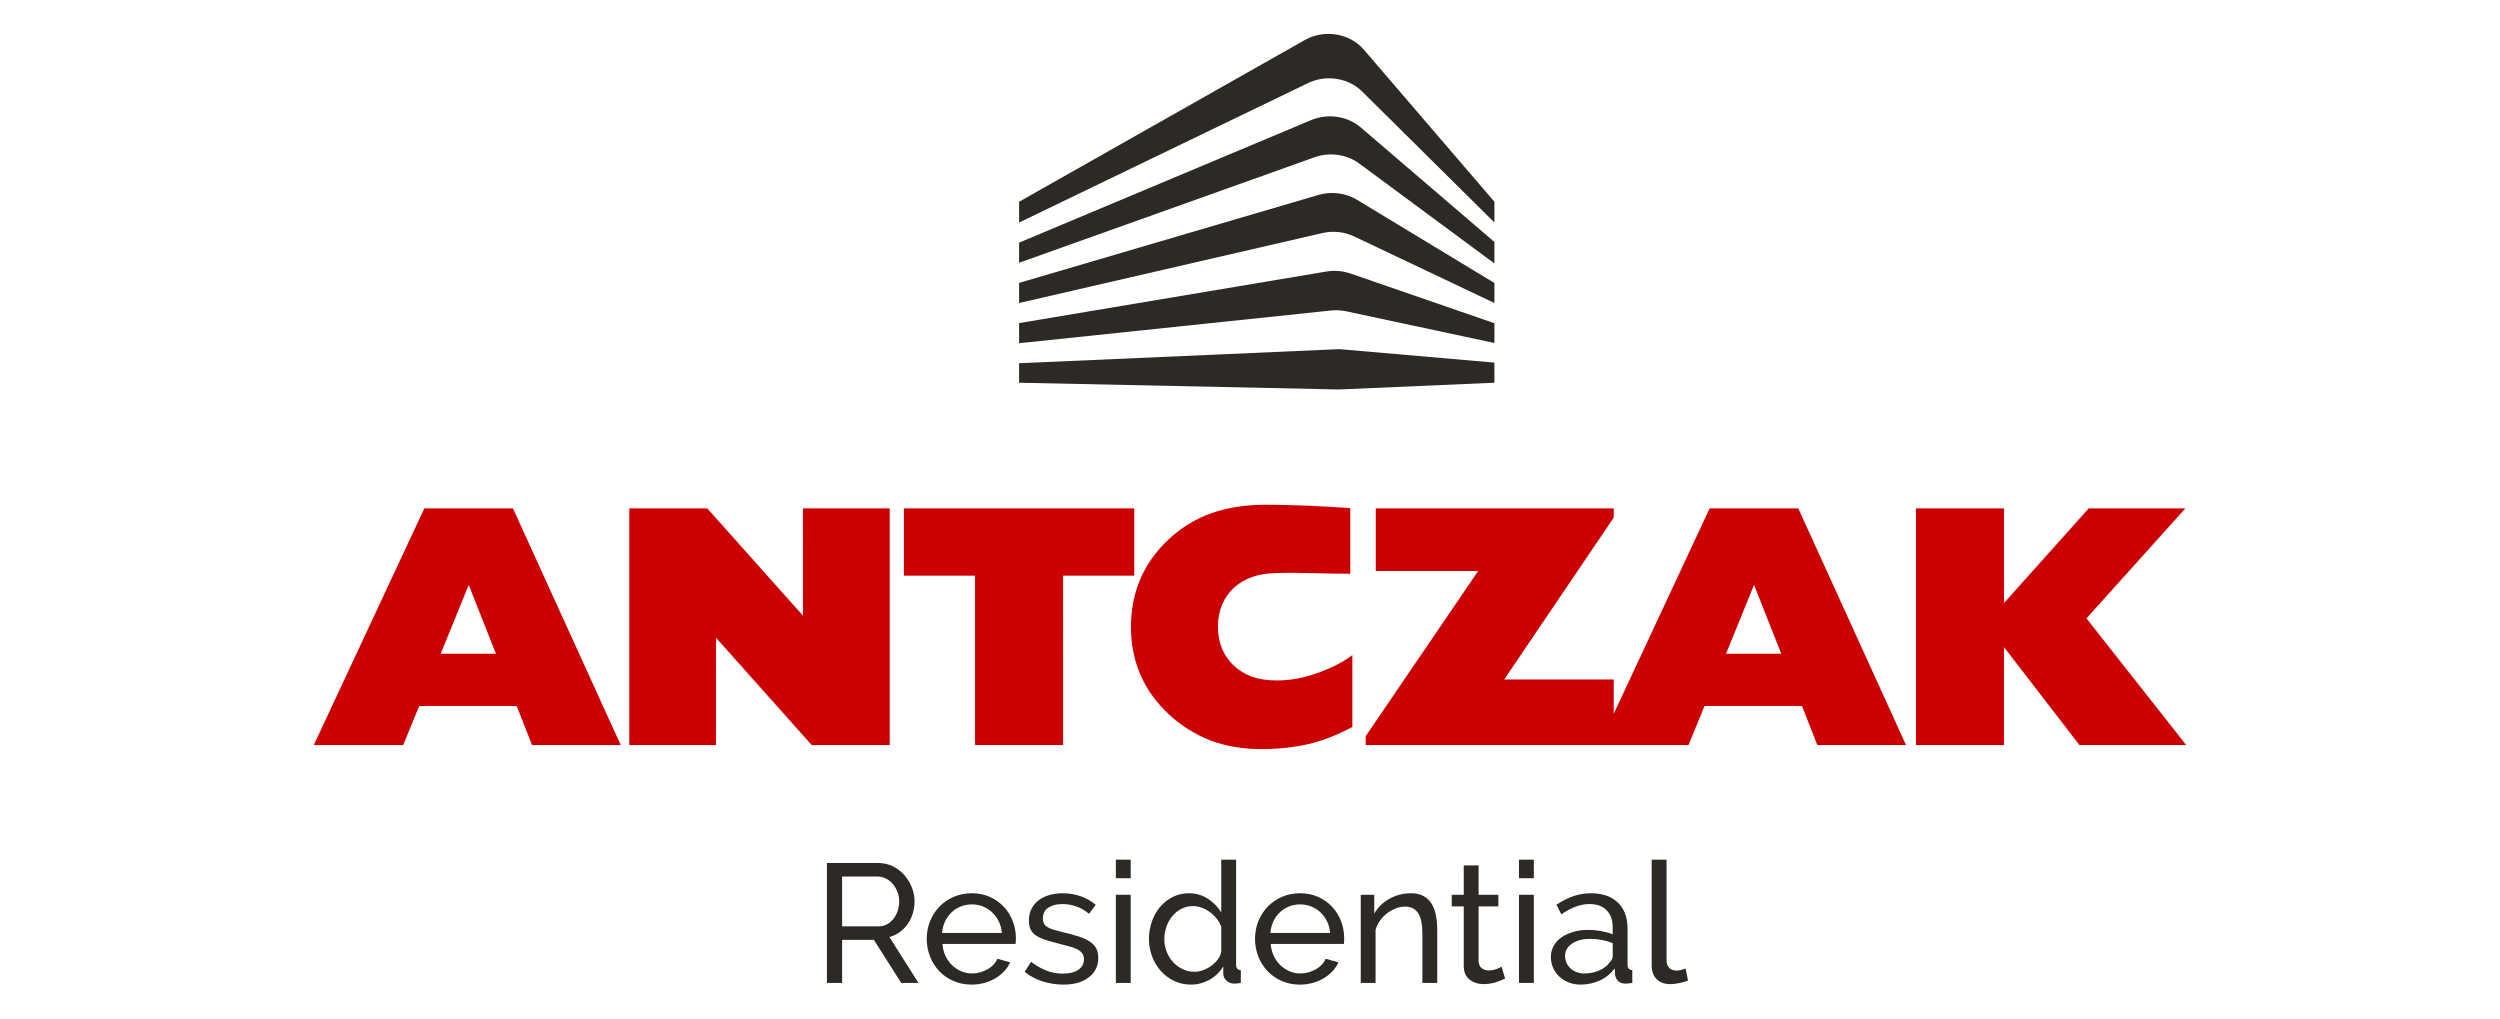 <?xml version="1.0" encoding="utf-8"?>
<!-- Generator: Adobe Illustrator 16.0.3, SVG Export Plug-In . SVG Version: 6.00 Build 0)  -->
<!DOCTYPE svg PUBLIC "-//W3C//DTD SVG 1.1//EN" "http://www.w3.org/Graphics/SVG/1.1/DTD/svg11.dtd">
<svg version="1.1" id="Warstwa_1" xmlns="http://www.w3.org/2000/svg" xmlns:xlink="http://www.w3.org/1999/xlink" x="0px" y="0px"
	 width="270px" height="110px" viewBox="0 0 270 110" enable-background="new 0 0 270 110" xml:space="preserve">
<g>
	<path fill="#2D2A26" d="M89.307,106.156V93.207h5.544c0.572,0,1.098,0.117,1.578,0.355c0.48,0.236,0.894,0.553,1.241,0.948
		c0.346,0.396,0.616,0.839,0.811,1.331c0.195,0.493,0.292,0.994,0.292,1.505c0,0.45-0.064,0.885-0.192,1.304
		c-0.127,0.42-0.31,0.8-0.547,1.141c-0.236,0.34-0.523,0.632-0.856,0.875c-0.335,0.243-0.709,0.42-1.123,0.528l3.138,4.962h-1.861
		l-2.954-4.651h-3.429v4.651H89.307z M90.949,100.046h3.921c0.34,0,0.647-0.073,0.921-0.219s0.508-0.343,0.702-0.593
		c0.194-0.249,0.347-0.538,0.456-0.866c0.11-0.328,0.165-0.669,0.165-1.021c0-0.364-0.064-0.708-0.192-1.029
		c-0.128-0.323-0.298-0.609-0.511-0.858c-0.212-0.249-0.462-0.444-0.748-0.584c-0.285-0.14-0.587-0.209-0.902-0.209h-3.812V100.046z
		"/>
	<path fill="#2D2A26" d="M104.938,106.338c-0.717,0-1.374-0.131-1.969-0.393c-0.596-0.261-1.107-0.616-1.533-1.066
		c-0.425-0.449-0.756-0.975-0.994-1.577c-0.237-0.603-0.355-1.237-0.355-1.906s0.118-1.301,0.355-1.897
		c0.238-0.594,0.572-1.118,1.004-1.567c0.431-0.45,0.945-0.806,1.541-1.067c0.595-0.261,1.252-0.393,1.969-0.393
		c0.718,0,1.371,0.134,1.961,0.401c0.59,0.268,1.091,0.623,1.505,1.067c0.413,0.443,0.732,0.961,0.957,1.55
		c0.225,0.59,0.338,1.201,0.338,1.833c0,0.134-0.003,0.256-0.009,0.365c-0.007,0.109-0.016,0.194-0.027,0.255h-7.898
		c0.037,0.475,0.146,0.906,0.328,1.296c0.183,0.389,0.42,0.723,0.712,1.003c0.291,0.279,0.623,0.498,0.993,0.656
		c0.371,0.158,0.763,0.237,1.177,0.237c0.292,0,0.577-0.039,0.857-0.119c0.28-0.079,0.541-0.186,0.785-0.32
		c0.242-0.133,0.458-0.296,0.647-0.491c0.189-0.194,0.332-0.413,0.429-0.656l1.386,0.383c-0.159,0.353-0.374,0.675-0.647,0.967
		c-0.275,0.292-0.591,0.544-0.95,0.757c-0.358,0.213-0.756,0.38-1.194,0.502C105.868,106.277,105.412,106.338,104.938,106.338
		 M108.202,100.758c-0.036-0.45-0.149-0.867-0.337-1.25c-0.189-0.383-0.426-0.708-0.712-0.976s-0.617-0.478-0.994-0.63
		c-0.376-0.151-0.778-0.228-1.204-0.228c-0.425,0-0.826,0.076-1.204,0.228c-0.376,0.152-0.708,0.365-0.993,0.639
		c-0.286,0.273-0.517,0.6-0.694,0.976c-0.175,0.377-0.282,0.791-0.319,1.241H108.202z"/>
	<path fill="#2D2A26" d="M114.84,106.338c-0.766,0-1.52-0.118-2.261-0.354c-0.742-0.238-1.381-0.582-1.915-1.031l0.693-1.076
		c0.559,0.426,1.119,0.745,1.678,0.958s1.149,0.317,1.769,0.317c0.693,0,1.243-0.136,1.651-0.409
		c0.407-0.273,0.611-0.659,0.611-1.158c0-0.23-0.055-0.429-0.165-0.593c-0.109-0.164-0.273-0.307-0.492-0.429
		c-0.219-0.121-0.499-0.23-0.84-0.329c-0.339-0.096-0.735-0.199-1.185-0.31c-0.571-0.146-1.064-0.285-1.477-0.419
		c-0.413-0.134-0.754-0.292-1.022-0.474c-0.267-0.184-0.462-0.401-0.583-0.657c-0.122-0.255-0.183-0.571-0.183-0.948
		c0-0.475,0.095-0.896,0.283-1.268s0.447-0.681,0.775-0.931c0.329-0.249,0.715-0.438,1.159-0.564
		c0.443-0.128,0.921-0.192,1.432-0.192c0.717,0,1.386,0.116,2.006,0.346c0.62,0.232,1.143,0.536,1.568,0.913l-0.73,0.966
		c-0.4-0.352-0.851-0.616-1.349-0.794c-0.499-0.175-1.009-0.263-1.532-0.263c-0.583,0-1.079,0.124-1.487,0.374
		c-0.407,0.249-0.611,0.647-0.611,1.194c0,0.219,0.04,0.401,0.119,0.547s0.21,0.272,0.392,0.384
		c0.183,0.108,0.416,0.207,0.702,0.291c0.286,0.085,0.63,0.177,1.031,0.273c0.632,0.146,1.182,0.295,1.65,0.447
		c0.469,0.152,0.857,0.331,1.167,0.538c0.311,0.207,0.542,0.45,0.694,0.729c0.152,0.28,0.227,0.62,0.227,1.021
		c0,0.888-0.339,1.593-1.021,2.115C116.914,106.077,115.996,106.338,114.84,106.338"/>
	<path fill="#2D2A26" d="M120.512,92.842h1.605v2.006h-1.605V92.842z M120.512,96.636h1.605v9.521h-1.605V96.636z"/>
	<path fill="#2D2A26" d="M128.629,106.338c-0.657,0-1.265-0.134-1.825-0.4c-0.559-0.268-1.039-0.627-1.44-1.076
		c-0.402-0.45-0.714-0.974-0.939-1.569c-0.225-0.595-0.338-1.222-0.338-1.878c0-0.669,0.107-1.304,0.32-1.906
		c0.212-0.602,0.51-1.128,0.893-1.577c0.383-0.45,0.839-0.806,1.368-1.067c0.529-0.261,1.109-0.393,1.741-0.393
		c0.767,0,1.451,0.201,2.052,0.602c0.603,0.4,1.08,0.889,1.432,1.46v-5.69h1.606v11.345c0,0.376,0.169,0.571,0.51,0.583v1.387
		c-0.17,0.023-0.308,0.042-0.411,0.055c-0.103,0.012-0.203,0.018-0.3,0.018c-0.317,0-0.593-0.105-0.83-0.318
		c-0.237-0.213-0.355-0.459-0.355-0.739v-0.803c-0.378,0.62-0.88,1.104-1.505,1.45C129.981,106.165,129.322,106.338,128.629,106.338
		 M129.012,104.952c0.292,0,0.592-0.055,0.902-0.164c0.31-0.109,0.602-0.261,0.875-0.456c0.275-0.194,0.512-0.423,0.712-0.685
		c0.201-0.261,0.331-0.537,0.392-0.829v-2.735c-0.109-0.305-0.273-0.594-0.492-0.867c-0.219-0.273-0.465-0.511-0.739-0.711
		c-0.273-0.201-0.565-0.358-0.876-0.475c-0.31-0.115-0.616-0.173-0.92-0.173c-0.475,0-0.903,0.101-1.286,0.301
		c-0.383,0.201-0.712,0.469-0.985,0.803c-0.273,0.335-0.483,0.718-0.629,1.149c-0.146,0.431-0.219,0.872-0.219,1.321
		c0,0.475,0.085,0.928,0.255,1.359s0.401,0.806,0.693,1.122c0.293,0.315,0.636,0.568,1.03,0.756
		C128.121,104.857,128.549,104.952,129.012,104.952"/>
	<path fill="#2D2A26" d="M140.393,106.338c-0.717,0-1.375-0.131-1.969-0.393c-0.598-0.261-1.107-0.616-1.533-1.066
		c-0.426-0.449-0.758-0.975-0.994-1.577s-0.355-1.237-0.355-1.906s0.119-1.301,0.355-1.897c0.236-0.594,0.572-1.118,1.004-1.567
		c0.43-0.45,0.945-0.806,1.541-1.067c0.594-0.261,1.252-0.393,1.969-0.393s1.371,0.134,1.961,0.401s1.092,0.623,1.504,1.067
		c0.414,0.443,0.734,0.961,0.959,1.55c0.225,0.59,0.336,1.201,0.336,1.833c0,0.134-0.002,0.256-0.008,0.365
		s-0.016,0.194-0.027,0.255h-7.898c0.037,0.475,0.148,0.906,0.33,1.296c0.182,0.389,0.418,0.723,0.711,1.003
		c0.291,0.279,0.623,0.498,0.994,0.656c0.369,0.158,0.762,0.237,1.176,0.237c0.291,0,0.578-0.039,0.857-0.119
		c0.279-0.079,0.541-0.186,0.785-0.32c0.242-0.133,0.459-0.296,0.646-0.491c0.189-0.194,0.332-0.413,0.428-0.656l1.387,0.383
		c-0.158,0.353-0.373,0.675-0.646,0.967s-0.59,0.544-0.949,0.757s-0.756,0.38-1.193,0.502
		C141.322,106.277,140.867,106.338,140.393,106.338 M143.656,100.758c-0.035-0.45-0.146-0.867-0.336-1.25s-0.426-0.708-0.713-0.976
		c-0.285-0.268-0.617-0.478-0.992-0.63c-0.377-0.151-0.779-0.228-1.205-0.228c-0.424,0-0.826,0.076-1.203,0.228
		c-0.377,0.152-0.709,0.365-0.994,0.639s-0.518,0.6-0.693,0.976c-0.176,0.377-0.283,0.791-0.318,1.241H143.656z"/>
	<path fill="#2D2A26" d="M155.221,106.156h-1.605v-5.326c0-1.021-0.154-1.763-0.465-2.225c-0.311-0.463-0.781-0.693-1.414-0.693
		c-0.328,0-0.656,0.063-0.984,0.191s-0.639,0.301-0.93,0.52s-0.549,0.48-0.768,0.785c-0.217,0.304-0.383,0.638-0.492,1.003v5.745
		h-1.604v-9.521h1.459v2.042c0.375-0.668,0.92-1.203,1.631-1.604c0.713-0.4,1.488-0.602,2.326-0.602
		c0.547,0,1.004,0.101,1.367,0.301c0.365,0.201,0.658,0.481,0.877,0.84c0.219,0.357,0.373,0.781,0.465,1.268
		c0.09,0.486,0.137,1.015,0.137,1.587V106.156z"/>
	<path fill="#2D2A26" d="M162.553,105.682c-0.098,0.049-0.225,0.105-0.383,0.174c-0.158,0.066-0.338,0.134-0.537,0.2
		c-0.201,0.067-0.42,0.121-0.658,0.164c-0.236,0.043-0.482,0.064-0.738,0.064c-0.584,0-1.088-0.161-1.514-0.484
		c-0.424-0.321-0.639-0.823-0.639-1.505v-6.401h-1.295v-1.258h1.295v-3.174h1.605v3.174h2.135v1.258h-2.135v5.909
		c0.025,0.353,0.139,0.607,0.346,0.767c0.207,0.158,0.451,0.237,0.73,0.237c0.314,0,0.604-0.052,0.867-0.155
		c0.26-0.104,0.439-0.186,0.537-0.246L162.553,105.682z"/>
	<path fill="#2D2A26" d="M164.049,92.842h1.604v2.006h-1.604V92.842z M164.049,96.636h1.604v9.521h-1.604V96.636z"/>
	<path fill="#2D2A26" d="M170.688,106.338c-0.451,0-0.869-0.075-1.258-0.228c-0.391-0.152-0.729-0.361-1.012-0.629
		c-0.287-0.268-0.512-0.581-0.676-0.939c-0.164-0.359-0.248-0.751-0.248-1.178c0-0.437,0.098-0.835,0.295-1.193
		c0.193-0.359,0.469-0.666,0.828-0.922c0.357-0.255,0.783-0.455,1.277-0.602c0.492-0.146,1.029-0.219,1.613-0.219
		c0.463,0,0.93,0.043,1.406,0.128c0.473,0.085,0.893,0.201,1.258,0.347v-0.766c0-0.779-0.221-1.39-0.658-1.834
		c-0.438-0.443-1.057-0.665-1.859-0.665c-0.961,0-1.971,0.37-3.027,1.112l-0.529-1.039c1.227-0.827,2.461-1.241,3.703-1.241
		c1.252,0,2.227,0.335,2.926,1.003c0.699,0.669,1.049,1.611,1.049,2.827v3.886c0,0.376,0.17,0.571,0.512,0.583v1.386
		c-0.172,0.024-0.311,0.042-0.42,0.056c-0.109,0.012-0.225,0.018-0.346,0.018c-0.318,0-0.57-0.094-0.758-0.282
		c-0.189-0.188-0.301-0.416-0.338-0.684l-0.035-0.675c-0.426,0.57-0.965,1.006-1.615,1.304S171.43,106.338,170.688,106.338
		 M171.107,105.135c0.57,0,1.104-0.106,1.596-0.319s0.865-0.495,1.121-0.849c0.23-0.23,0.348-0.468,0.348-0.711v-1.404
		c-0.779-0.304-1.586-0.456-2.428-0.456c-0.803,0-1.455,0.171-1.959,0.51c-0.506,0.342-0.758,0.785-0.758,1.333
		c0,0.268,0.051,0.517,0.154,0.747s0.25,0.432,0.438,0.603c0.189,0.17,0.412,0.303,0.666,0.4
		C170.543,105.086,170.814,105.135,171.107,105.135"/>
	<path fill="#2D2A26" d="M178.383,92.842h1.605v10.852c0,0.354,0.096,0.629,0.283,0.83c0.188,0.2,0.451,0.301,0.793,0.301
		c0.135,0,0.291-0.021,0.475-0.063c0.182-0.043,0.352-0.094,0.51-0.155l0.256,1.295c-0.268,0.109-0.584,0.2-0.949,0.273
		c-0.363,0.073-0.686,0.11-0.967,0.11c-0.619,0-1.107-0.177-1.467-0.529s-0.539-0.846-0.539-1.478V92.842z"/>
	<path fill="#CC0000" d="M194.617,76.246h-10.529l-1.732,4.221h-34.861v-0.96l12.146-17.835h-11.057v-6.764h25.697v0.996
		l-11.826,17.476h11.826v3.713l10.361-22.184h9.572l11.637,25.559h-9.576L194.617,76.246 M186.41,70.604h5.967l-2.939-7.438
		L186.41,70.604z M141.215,80.384c-1.572,0.347-3.244,0.517-5.008,0.517c-1.975,0-3.801-0.306-5.467-0.93
		c-1.667-0.647-3.176-1.594-4.518-2.835c-2.714-2.542-4.078-5.693-4.078-9.429c0-3.756,1.364-6.926,4.078-9.463
		c1.393-1.295,2.95-2.244,4.673-2.84c1.718-0.596,3.657-0.894,5.815-0.894c2.945,0,6.207,0.17,8.689,0.337l0.43,0.03v7.092
		c-2.689,0-5.232-0.153-7.953-0.084c-1.006,0.027-1.893,0.153-2.669,0.443c-0.763,0.268-1.418,0.658-1.97,1.166
		c-0.532,0.509-0.95,1.113-1.263,1.827c-0.288,0.71-0.433,1.486-0.433,2.351c0,0.884,0.146,1.674,0.433,2.38
		c0.313,0.719,0.731,1.318,1.263,1.827c0.554,0.513,1.202,0.912,1.97,1.206c0.787,0.267,1.667,0.403,2.658,0.403
		c1.252,0,2.465-0.185,3.648-0.553c2.953-0.868,4.541-2.188,4.541-2.188v7.764C144.326,79.433,142.795,80.016,141.215,80.384
		 M114.813,80.467h-9.506V62.175h-7.685v-7.267h24.876v7.267h-7.685V80.467z M77.327,68.873v11.594h-9.362V54.908h8.421
		l10.341,11.594l-0.001-11.594h9.361v25.559h-8.421L77.327,68.873z M55.802,76.246H45.273l-1.732,4.221H33.89l11.938-25.559H55.4
		l11.638,25.559h-9.577L55.802,76.246z M47.595,70.604h5.968l-2.94-7.438L47.595,70.604z M216.43,69.886v10.581h-9.506V54.908h9.506
		v10.226l9.148-10.226h10.436l-10.676,11.879l10.771,13.68h-11.525L216.43,69.886z"/>
	<polygon fill="#2D2A26" points="161.396,41.334 144.605,42.064 110.061,41.334 110.061,39.23 144.645,37.707 161.396,39.161 	"/>
	<path fill="#2D2A26" d="M161.396,37.044l-15.994-3.421c-0.545-0.116-1.107-0.146-1.664-0.087l-33.675,3.532v-2.173l33.183-5.569
		c0.871-0.146,1.771-0.073,2.6,0.213l15.551,5.37V37.044z"/>
	<path fill="#2D2A26" d="M161.396,32.724l-15.148-7.189c-1.057-0.501-2.277-0.63-3.434-0.364l-32.751,7.554v-2.173l32.32-9.496
		c1.406-0.414,2.943-0.221,4.174,0.522l14.84,8.985V32.724z"/>
	<path fill="#2D2A26" d="M161.396,28.451l-14.594-10.787c-1.355-1.002-3.199-1.262-4.826-0.681l-31.914,11.396v-2.173l31.544-13.237
		c1.795-0.753,3.914-0.439,5.354,0.793l14.436,12.372V28.451z"/>
	<path fill="#2D2A26" d="M110.063,24.034l31.209-15.063c1.947-0.938,4.35-0.564,5.84,0.911l14.285,14.151v-2.245L147.289,5.355
		c-1.523-1.774-4.277-2.218-6.379-1.027l-30.848,17.461V24.034z"/>
</g>
</svg>
